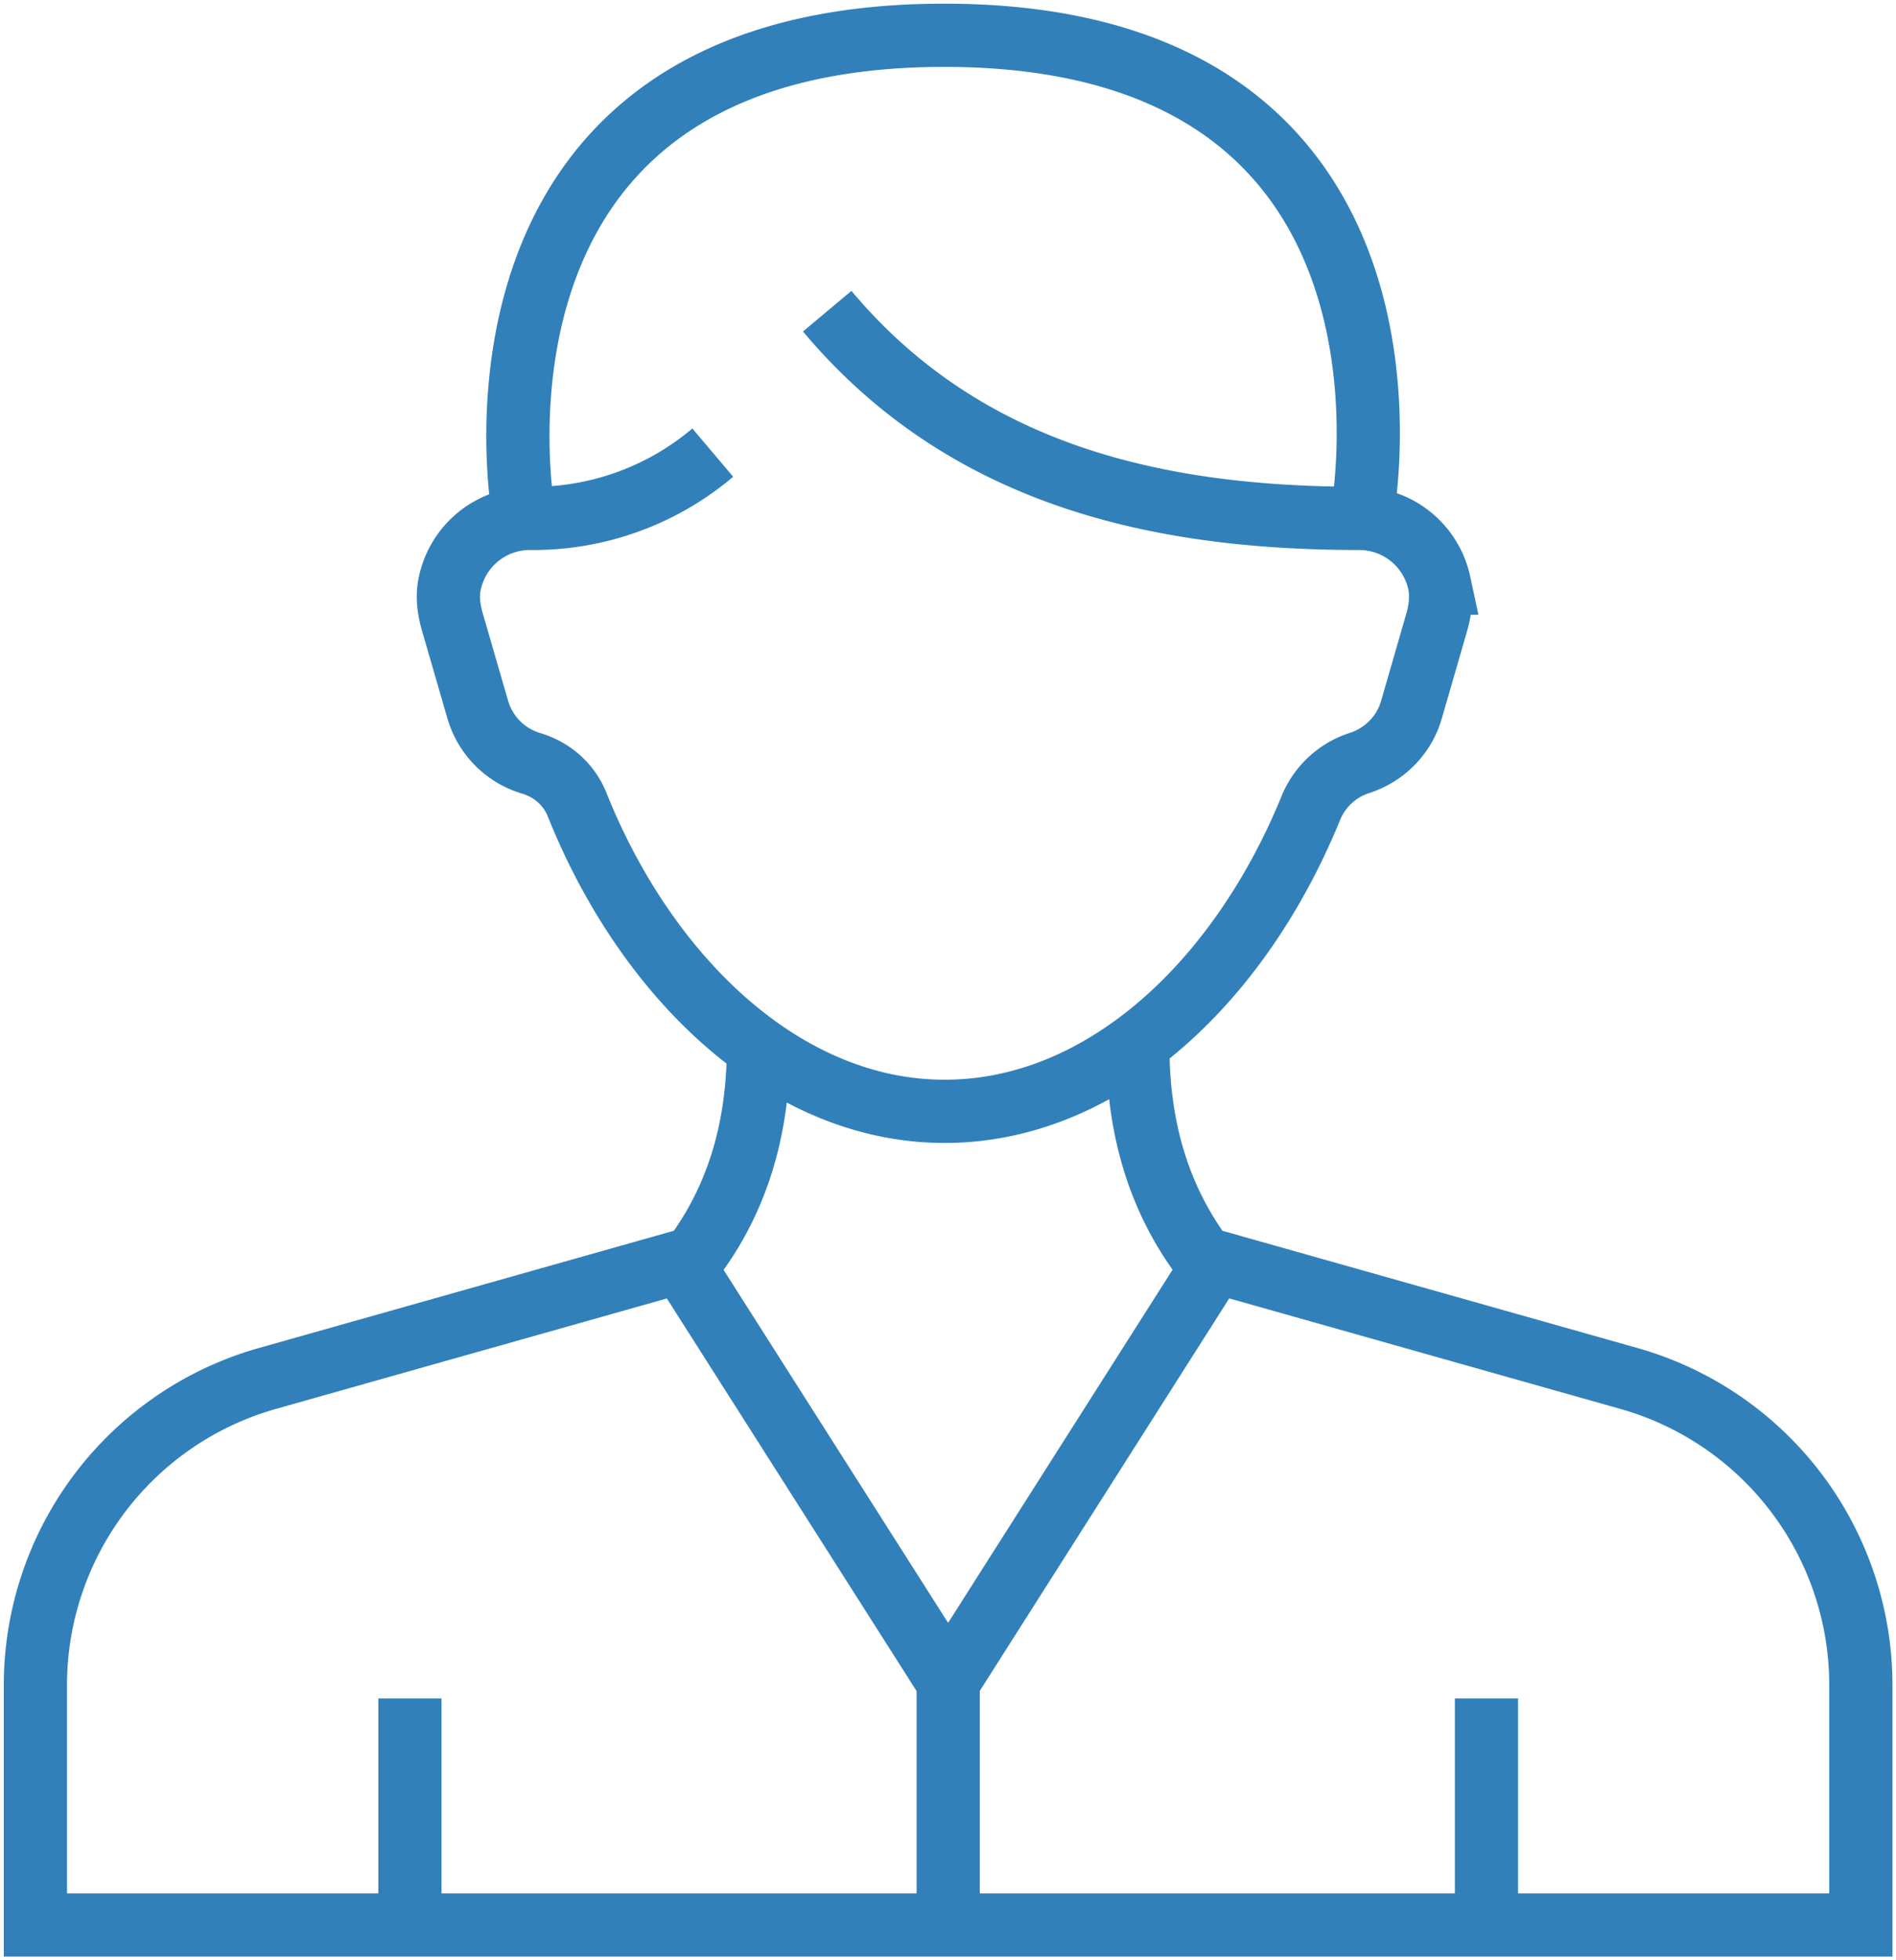 <svg width="30" height="31" fill="none" xmlns="http://www.w3.org/2000/svg"><path d="M12 16.655c-.017 1.254-.353 2.34-1.036 3.243l-6.717 1.897A5.041 5.041 0 0 0 .56 26.642v3.8h28.884v-3.8a5.041 5.041 0 0 0-3.686-4.847l-6.718-1.897c-.682-.908-1.018-1.995-1.035-3.242M6.486 30.102V26.86m17.034 3.243V26.86m-4.398-6.743-4.12 6.479m0 0-4.124-6.48m4.125 6.48v3.519m6.555-22.026S22.947.558 14.94.558 8.28 8.089 8.28 8.089m2.998-.931a4.4 4.4 0 0 1-2.905 1.04 1.294 1.294 0 0 0-1.255 1.024c-.047.201-.018.414.04.615l.4 1.38c.121.42.445.736.85.856.33.098.596.334.723.65 1.105 2.76 3.298 4.852 5.815 4.852 2.517 0 4.675-2.058 5.792-4.789.139-.345.428-.615.787-.724.387-.132.694-.437.81-.845l.399-1.38c.058-.201.08-.414.04-.615a1.296 1.296 0 0 0-1.26-1.024c-3.148 0-6.227-.655-8.425-3.277" stroke="#3180BA" stroke-miterlimit="10"/></svg>